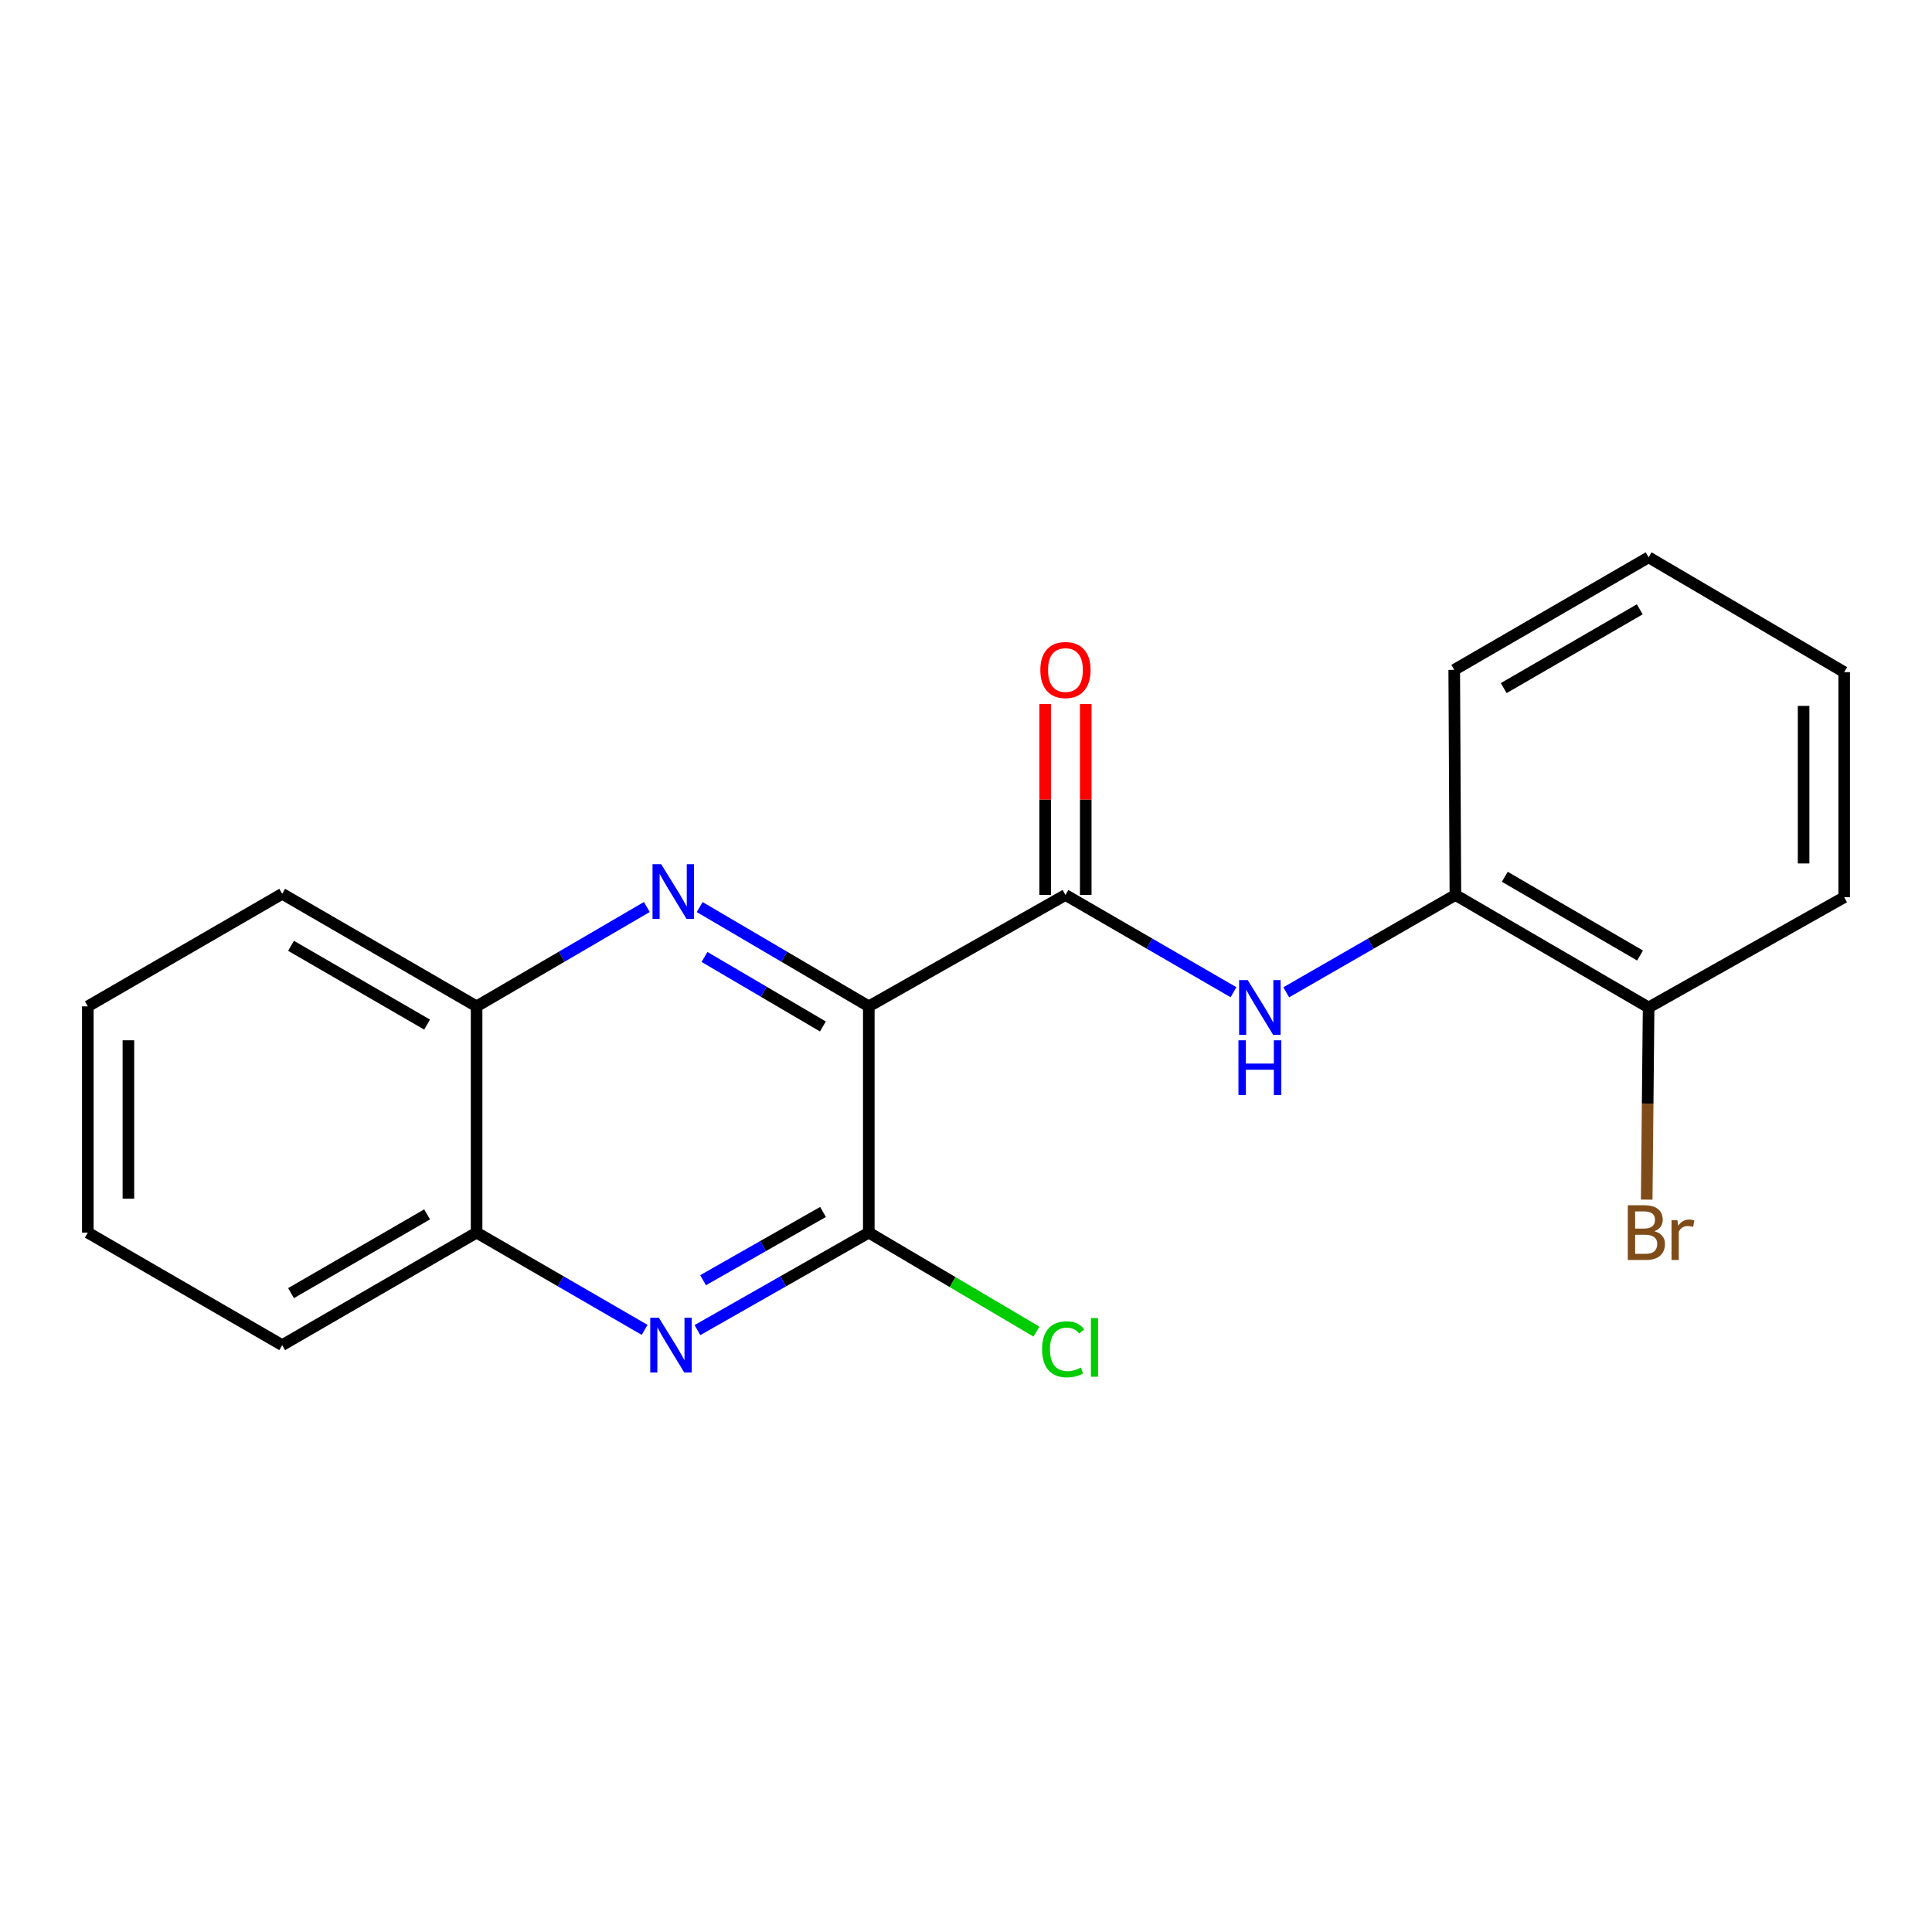 <?xml version='1.0' encoding='iso-8859-1'?>
<svg version='1.1' baseProfile='full'
              xmlns='http://www.w3.org/2000/svg'
                      xmlns:rdkit='http://www.rdkit.org/xml'
                      xmlns:xlink='http://www.w3.org/1999/xlink'
                  xml:space='preserve'
width='1000px' height='1000px' viewBox='0 0 1000 1000'>
<!-- END OF HEADER -->
<rect style='opacity:1.0;fill:#FFFFFF;stroke:none' width='1000' height='1000' x='0' y='0'> </rect>
<path class='bond-0' d='M 449.689,520.887 L 405.924,495.194' style='fill:none;fill-rule:evenodd;stroke:#000000;stroke-width:6px;stroke-linecap:butt;stroke-linejoin:miter;stroke-opacity:1' />
<path class='bond-0' d='M 405.924,495.194 L 362.159,469.501' style='fill:none;fill-rule:evenodd;stroke:#0000FF;stroke-width:6px;stroke-linecap:butt;stroke-linejoin:miter;stroke-opacity:1' />
<path class='bond-0' d='M 425.925,531.294 L 395.289,513.309' style='fill:none;fill-rule:evenodd;stroke:#000000;stroke-width:6px;stroke-linecap:butt;stroke-linejoin:miter;stroke-opacity:1' />
<path class='bond-0' d='M 395.289,513.309 L 364.653,495.324' style='fill:none;fill-rule:evenodd;stroke:#0000FF;stroke-width:6px;stroke-linecap:butt;stroke-linejoin:miter;stroke-opacity:1' />
<path class='bond-1' d='M 449.689,520.887 L 551.478,463.236' style='fill:none;fill-rule:evenodd;stroke:#000000;stroke-width:6px;stroke-linecap:butt;stroke-linejoin:miter;stroke-opacity:1' />
<path class='bond-2' d='M 449.689,520.887 L 449.689,637.998' style='fill:none;fill-rule:evenodd;stroke:#000000;stroke-width:6px;stroke-linecap:butt;stroke-linejoin:miter;stroke-opacity:1' />
<path class='bond-5' d='M 334.798,469.461 L 290.742,495.174' style='fill:none;fill-rule:evenodd;stroke:#0000FF;stroke-width:6px;stroke-linecap:butt;stroke-linejoin:miter;stroke-opacity:1' />
<path class='bond-5' d='M 290.742,495.174 L 246.685,520.887' style='fill:none;fill-rule:evenodd;stroke:#000000;stroke-width:6px;stroke-linecap:butt;stroke-linejoin:miter;stroke-opacity:1' />
<path class='bond-4' d='M 551.478,463.236 L 594.965,488.404' style='fill:none;fill-rule:evenodd;stroke:#000000;stroke-width:6px;stroke-linecap:butt;stroke-linejoin:miter;stroke-opacity:1' />
<path class='bond-4' d='M 594.965,488.404 L 638.452,513.572' style='fill:none;fill-rule:evenodd;stroke:#0000FF;stroke-width:6px;stroke-linecap:butt;stroke-linejoin:miter;stroke-opacity:1' />
<path class='bond-8' d='M 561.981,463.236 L 561.981,413.814' style='fill:none;fill-rule:evenodd;stroke:#000000;stroke-width:6px;stroke-linecap:butt;stroke-linejoin:miter;stroke-opacity:1' />
<path class='bond-8' d='M 561.981,413.814 L 561.981,364.392' style='fill:none;fill-rule:evenodd;stroke:#FF0000;stroke-width:6px;stroke-linecap:butt;stroke-linejoin:miter;stroke-opacity:1' />
<path class='bond-8' d='M 540.974,463.236 L 540.974,413.814' style='fill:none;fill-rule:evenodd;stroke:#000000;stroke-width:6px;stroke-linecap:butt;stroke-linejoin:miter;stroke-opacity:1' />
<path class='bond-8' d='M 540.974,413.814 L 540.974,364.392' style='fill:none;fill-rule:evenodd;stroke:#FF0000;stroke-width:6px;stroke-linecap:butt;stroke-linejoin:miter;stroke-opacity:1' />
<path class='bond-3' d='M 449.689,637.998 L 405.34,663.228' style='fill:none;fill-rule:evenodd;stroke:#000000;stroke-width:6px;stroke-linecap:butt;stroke-linejoin:miter;stroke-opacity:1' />
<path class='bond-3' d='M 405.34,663.228 L 360.991,688.459' style='fill:none;fill-rule:evenodd;stroke:#0000FF;stroke-width:6px;stroke-linecap:butt;stroke-linejoin:miter;stroke-opacity:1' />
<path class='bond-3' d='M 425.997,627.308 L 394.953,644.97' style='fill:none;fill-rule:evenodd;stroke:#000000;stroke-width:6px;stroke-linecap:butt;stroke-linejoin:miter;stroke-opacity:1' />
<path class='bond-3' d='M 394.953,644.97 L 363.908,662.631' style='fill:none;fill-rule:evenodd;stroke:#0000FF;stroke-width:6px;stroke-linecap:butt;stroke-linejoin:miter;stroke-opacity:1' />
<path class='bond-10' d='M 449.689,637.998 L 493.074,663.618' style='fill:none;fill-rule:evenodd;stroke:#000000;stroke-width:6px;stroke-linecap:butt;stroke-linejoin:miter;stroke-opacity:1' />
<path class='bond-10' d='M 493.074,663.618 L 536.458,689.238' style='fill:none;fill-rule:evenodd;stroke:#00CC00;stroke-width:6px;stroke-linecap:butt;stroke-linejoin:miter;stroke-opacity:1' />
<path class='bond-6' d='M 333.66,688.345 L 290.172,663.171' style='fill:none;fill-rule:evenodd;stroke:#0000FF;stroke-width:6px;stroke-linecap:butt;stroke-linejoin:miter;stroke-opacity:1' />
<path class='bond-6' d='M 290.172,663.171 L 246.685,637.998' style='fill:none;fill-rule:evenodd;stroke:#000000;stroke-width:6px;stroke-linecap:butt;stroke-linejoin:miter;stroke-opacity:1' />
<path class='bond-7' d='M 665.758,513.611 L 709.536,488.423' style='fill:none;fill-rule:evenodd;stroke:#0000FF;stroke-width:6px;stroke-linecap:butt;stroke-linejoin:miter;stroke-opacity:1' />
<path class='bond-7' d='M 709.536,488.423 L 753.315,463.236' style='fill:none;fill-rule:evenodd;stroke:#000000;stroke-width:6px;stroke-linecap:butt;stroke-linejoin:miter;stroke-opacity:1' />
<path class='bond-13' d='M 246.685,520.887 L 146.064,462.629' style='fill:none;fill-rule:evenodd;stroke:#000000;stroke-width:6px;stroke-linecap:butt;stroke-linejoin:miter;stroke-opacity:1' />
<path class='bond-13' d='M 221.066,530.327 L 150.632,489.547' style='fill:none;fill-rule:evenodd;stroke:#000000;stroke-width:6px;stroke-linecap:butt;stroke-linejoin:miter;stroke-opacity:1' />
<path class='bond-20' d='M 246.685,520.887 L 246.685,637.998' style='fill:none;fill-rule:evenodd;stroke:#000000;stroke-width:6px;stroke-linecap:butt;stroke-linejoin:miter;stroke-opacity:1' />
<path class='bond-14' d='M 246.685,637.998 L 146.064,696.244' style='fill:none;fill-rule:evenodd;stroke:#000000;stroke-width:6px;stroke-linecap:butt;stroke-linejoin:miter;stroke-opacity:1' />
<path class='bond-14' d='M 221.068,628.555 L 150.633,669.327' style='fill:none;fill-rule:evenodd;stroke:#000000;stroke-width:6px;stroke-linecap:butt;stroke-linejoin:miter;stroke-opacity:1' />
<path class='bond-9' d='M 753.315,463.236 L 853.318,521.47' style='fill:none;fill-rule:evenodd;stroke:#000000;stroke-width:6px;stroke-linecap:butt;stroke-linejoin:miter;stroke-opacity:1' />
<path class='bond-9' d='M 778.886,453.818 L 848.888,494.582' style='fill:none;fill-rule:evenodd;stroke:#000000;stroke-width:6px;stroke-linecap:butt;stroke-linejoin:miter;stroke-opacity:1' />
<path class='bond-12' d='M 753.315,463.236 L 752.708,346.72' style='fill:none;fill-rule:evenodd;stroke:#000000;stroke-width:6px;stroke-linecap:butt;stroke-linejoin:miter;stroke-opacity:1' />
<path class='bond-11' d='M 853.318,521.47 L 852.824,571.197' style='fill:none;fill-rule:evenodd;stroke:#000000;stroke-width:6px;stroke-linecap:butt;stroke-linejoin:miter;stroke-opacity:1' />
<path class='bond-11' d='M 852.824,571.197 L 852.331,620.925' style='fill:none;fill-rule:evenodd;stroke:#7F4C19;stroke-width:6px;stroke-linecap:butt;stroke-linejoin:miter;stroke-opacity:1' />
<path class='bond-15' d='M 853.318,521.47 L 954.545,464.403' style='fill:none;fill-rule:evenodd;stroke:#000000;stroke-width:6px;stroke-linecap:butt;stroke-linejoin:miter;stroke-opacity:1' />
<path class='bond-16' d='M 752.708,346.72 L 853.318,288.462' style='fill:none;fill-rule:evenodd;stroke:#000000;stroke-width:6px;stroke-linecap:butt;stroke-linejoin:miter;stroke-opacity:1' />
<path class='bond-16' d='M 778.326,356.16 L 848.753,315.379' style='fill:none;fill-rule:evenodd;stroke:#000000;stroke-width:6px;stroke-linecap:butt;stroke-linejoin:miter;stroke-opacity:1' />
<path class='bond-17' d='M 146.064,462.629 L 45.455,520.887' style='fill:none;fill-rule:evenodd;stroke:#000000;stroke-width:6px;stroke-linecap:butt;stroke-linejoin:miter;stroke-opacity:1' />
<path class='bond-18' d='M 146.064,696.244 L 45.455,637.998' style='fill:none;fill-rule:evenodd;stroke:#000000;stroke-width:6px;stroke-linecap:butt;stroke-linejoin:miter;stroke-opacity:1' />
<path class='bond-22' d='M 954.545,464.403 L 954.545,347.898' style='fill:none;fill-rule:evenodd;stroke:#000000;stroke-width:6px;stroke-linecap:butt;stroke-linejoin:miter;stroke-opacity:1' />
<path class='bond-22' d='M 933.539,446.927 L 933.539,365.374' style='fill:none;fill-rule:evenodd;stroke:#000000;stroke-width:6px;stroke-linecap:butt;stroke-linejoin:miter;stroke-opacity:1' />
<path class='bond-19' d='M 853.318,288.462 L 954.545,347.898' style='fill:none;fill-rule:evenodd;stroke:#000000;stroke-width:6px;stroke-linecap:butt;stroke-linejoin:miter;stroke-opacity:1' />
<path class='bond-21' d='M 45.455,520.887 L 45.455,637.998' style='fill:none;fill-rule:evenodd;stroke:#000000;stroke-width:6px;stroke-linecap:butt;stroke-linejoin:miter;stroke-opacity:1' />
<path class='bond-21' d='M 66.461,538.453 L 66.461,620.431' style='fill:none;fill-rule:evenodd;stroke:#000000;stroke-width:6px;stroke-linecap:butt;stroke-linejoin:miter;stroke-opacity:1' />
<path  class='atom-1' d='M 342.225 447.313
L 351.505 462.313
Q 352.425 463.793, 353.905 466.473
Q 355.385 469.153, 355.465 469.313
L 355.465 447.313
L 359.225 447.313
L 359.225 475.633
L 355.345 475.633
L 345.385 459.233
Q 344.225 457.313, 342.985 455.113
Q 341.785 452.913, 341.425 452.233
L 341.425 475.633
L 337.745 475.633
L 337.745 447.313
L 342.225 447.313
' fill='#0000FF'/>
<path  class='atom-4' d='M 341.046 682.084
L 350.326 697.084
Q 351.246 698.564, 352.726 701.244
Q 354.206 703.924, 354.286 704.084
L 354.286 682.084
L 358.046 682.084
L 358.046 710.404
L 354.166 710.404
L 344.206 694.004
Q 343.046 692.084, 341.806 689.884
Q 340.606 687.684, 340.246 687.004
L 340.246 710.404
L 336.566 710.404
L 336.566 682.084
L 341.046 682.084
' fill='#0000FF'/>
<path  class='atom-5' d='M 645.839 507.31
L 655.119 522.31
Q 656.039 523.79, 657.519 526.47
Q 658.999 529.15, 659.079 529.31
L 659.079 507.31
L 662.839 507.31
L 662.839 535.63
L 658.959 535.63
L 648.999 519.23
Q 647.839 517.31, 646.599 515.11
Q 645.399 512.91, 645.039 512.23
L 645.039 535.63
L 641.359 535.63
L 641.359 507.31
L 645.839 507.31
' fill='#0000FF'/>
<path  class='atom-5' d='M 641.019 538.462
L 644.859 538.462
L 644.859 550.502
L 659.339 550.502
L 659.339 538.462
L 663.179 538.462
L 663.179 566.782
L 659.339 566.782
L 659.339 553.702
L 644.859 553.702
L 644.859 566.782
L 641.019 566.782
L 641.019 538.462
' fill='#0000FF'/>
<path  class='atom-9' d='M 538.478 346.8
Q 538.478 340, 541.838 336.2
Q 545.198 332.4, 551.478 332.4
Q 557.758 332.4, 561.118 336.2
Q 564.478 340, 564.478 346.8
Q 564.478 353.68, 561.078 357.6
Q 557.678 361.48, 551.478 361.48
Q 545.238 361.48, 541.838 357.6
Q 538.478 353.72, 538.478 346.8
M 551.478 358.28
Q 555.798 358.28, 558.118 355.4
Q 560.478 352.48, 560.478 346.8
Q 560.478 341.24, 558.118 338.44
Q 555.798 335.6, 551.478 335.6
Q 547.158 335.6, 544.798 338.4
Q 542.478 341.2, 542.478 346.8
Q 542.478 352.52, 544.798 355.4
Q 547.158 358.28, 551.478 358.28
' fill='#FF0000'/>
<path  class='atom-11' d='M 539.379 698.391
Q 539.379 691.351, 542.659 687.671
Q 545.979 683.951, 552.259 683.951
Q 558.099 683.951, 561.219 688.071
L 558.579 690.231
Q 556.299 687.231, 552.259 687.231
Q 547.979 687.231, 545.699 690.111
Q 543.459 692.951, 543.459 698.391
Q 543.459 703.991, 545.779 706.871
Q 548.139 709.751, 552.699 709.751
Q 555.819 709.751, 559.459 707.871
L 560.579 710.871
Q 559.099 711.831, 556.859 712.391
Q 554.619 712.951, 552.139 712.951
Q 545.979 712.951, 542.659 709.191
Q 539.379 705.431, 539.379 698.391
' fill='#00CC00'/>
<path  class='atom-11' d='M 564.659 682.231
L 568.339 682.231
L 568.339 712.591
L 564.659 712.591
L 564.659 682.231
' fill='#00CC00'/>
<path  class='atom-12' d='M 856.302 637.278
Q 859.022 638.038, 860.382 639.718
Q 861.782 641.358, 861.782 643.798
Q 861.782 647.718, 859.262 649.958
Q 856.782 652.158, 852.062 652.158
L 842.542 652.158
L 842.542 623.838
L 850.902 623.838
Q 855.742 623.838, 858.182 625.798
Q 860.622 627.758, 860.622 631.358
Q 860.622 635.638, 856.302 637.278
M 846.342 627.038
L 846.342 635.918
L 850.902 635.918
Q 853.702 635.918, 855.142 634.798
Q 856.622 633.638, 856.622 631.358
Q 856.622 627.038, 850.902 627.038
L 846.342 627.038
M 852.062 648.958
Q 854.822 648.958, 856.302 647.638
Q 857.782 646.318, 857.782 643.798
Q 857.782 641.478, 856.142 640.318
Q 854.542 639.118, 851.462 639.118
L 846.342 639.118
L 846.342 648.958
L 852.062 648.958
' fill='#7F4C19'/>
<path  class='atom-12' d='M 868.222 631.598
L 868.662 634.438
Q 870.822 631.238, 874.342 631.238
Q 875.462 631.238, 876.982 631.638
L 876.382 634.998
Q 874.662 634.598, 873.702 634.598
Q 872.022 634.598, 870.902 635.278
Q 869.822 635.918, 868.942 637.478
L 868.942 652.158
L 865.182 652.158
L 865.182 631.598
L 868.222 631.598
' fill='#7F4C19'/>
</svg>
